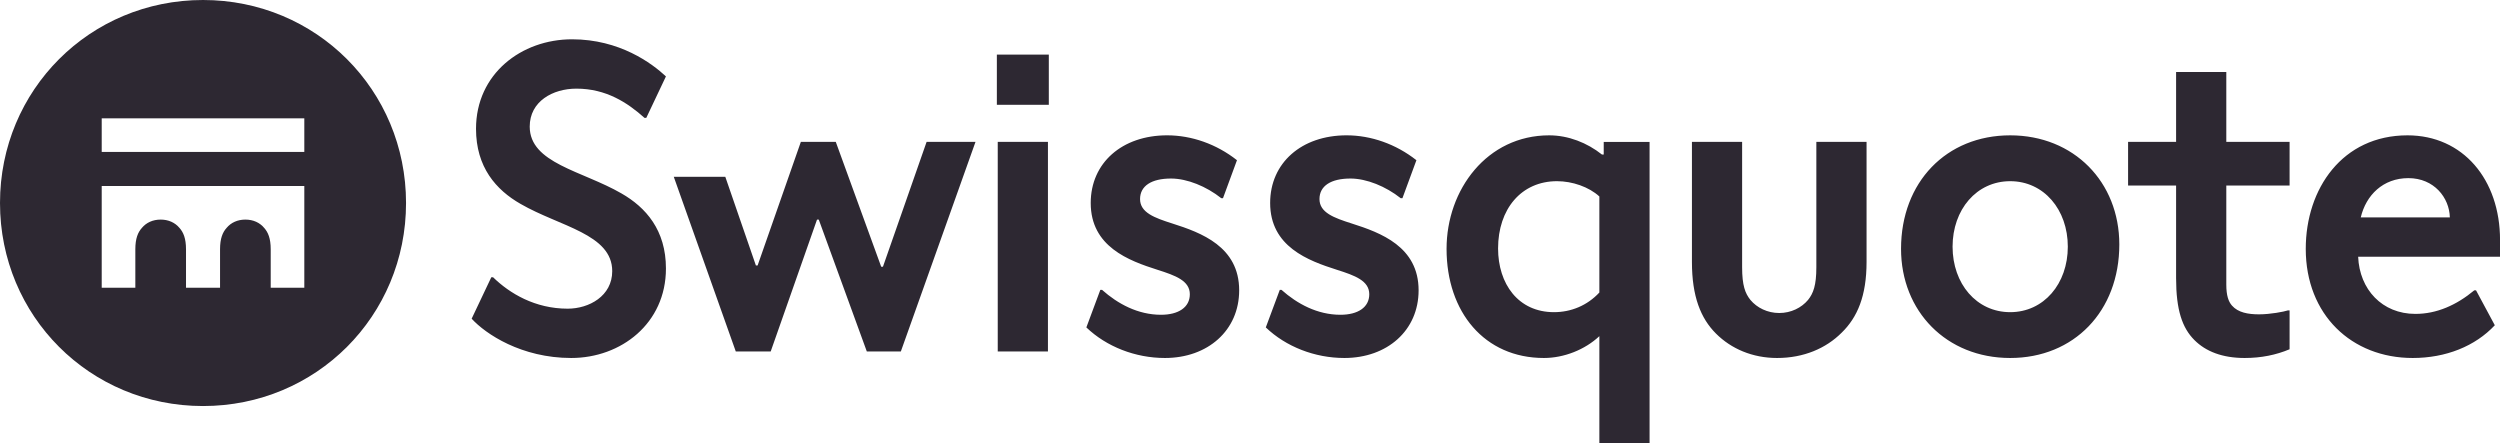 <svg xmlns="http://www.w3.org/2000/svg" fill="none" viewBox="0 0 180.53 32" width="180.53" height="32">
<path d="M14.661 0C22.826 0 29.321 6.495 29.321 14.661C29.321 22.825 22.826 29.321 14.661 29.321C6.495 29.321 0 22.825 0 14.659C0 6.495 6.495 0 14.661 0ZM21.975 10.972V8.544H7.345V10.972H21.975ZM19.547 20.776H21.975V13.431H7.345V20.776H9.773V18.001C9.773 17.214 9.963 16.771 10.247 16.456C10.561 16.078 11.035 15.857 11.602 15.857C12.169 15.857 12.642 16.077 12.958 16.456C13.242 16.771 13.432 17.214 13.432 18.001V20.776H15.89V18.001C15.89 17.214 16.079 16.771 16.364 16.456C16.679 16.078 17.151 15.857 17.72 15.857C18.288 15.857 18.76 16.077 19.075 16.456C19.359 16.771 19.549 17.214 19.549 18.001V20.776H19.547Z" fill="#2D2832"/>
<path d="M38.252 9.142C38.252 11.79 42.035 12.326 44.873 13.965C46.638 14.974 48.089 16.614 48.089 19.388C48.089 23.36 44.842 25.851 41.248 25.851C37.653 25.851 35.068 24.117 34.059 23.014L35.478 20.02H35.604C36.801 21.186 38.631 22.29 40.994 22.29C42.539 22.29 44.21 21.376 44.21 19.579C44.21 16.899 40.427 16.363 37.59 14.724C35.824 13.715 34.374 12.076 34.374 9.301C34.374 5.329 37.652 2.838 41.31 2.838C44.746 2.838 47.079 4.572 48.088 5.518L46.669 8.513H46.542C45.312 7.41 43.768 6.401 41.625 6.401C39.923 6.4 38.252 7.314 38.252 9.142ZM55.654 25.379H53.132L48.655 12.768H52.376L54.584 19.168H54.709L57.831 10.245H60.353L63.633 19.262H63.759L66.912 10.245H70.443L65.052 25.379H62.594L59.125 15.857H58.999L55.654 25.379ZM75.737 7.566H71.985V3.941H75.737V7.566ZM75.674 25.379H72.049V10.245H75.674V25.379ZM84.123 25.851C81.98 25.851 79.899 25.032 78.448 23.644L79.456 20.933H79.583C80.719 21.941 82.168 22.73 83.839 22.73C85.1 22.73 85.92 22.194 85.92 21.248C85.92 20.271 84.879 19.893 83.587 19.483C81.506 18.821 78.763 17.811 78.763 14.658C78.763 11.758 81.032 9.772 84.279 9.772C86.045 9.772 87.843 10.402 89.324 11.569L88.315 14.311H88.189C87.116 13.461 85.73 12.892 84.563 12.892C83.145 12.892 82.326 13.428 82.326 14.374C82.326 15.351 83.365 15.729 84.659 16.14C86.739 16.802 89.483 17.81 89.483 20.964C89.483 23.865 87.213 25.851 84.123 25.851ZM97.081 25.851C94.938 25.851 92.857 25.032 91.406 23.644L92.415 20.933H92.541C93.676 21.941 95.127 22.73 96.797 22.73C98.058 22.73 98.878 22.194 98.878 21.248C98.878 20.271 97.837 19.893 96.544 19.483C94.464 18.821 91.72 17.811 91.72 14.658C91.72 11.758 93.991 9.772 97.238 9.772C99.003 9.772 100.8 10.402 102.282 11.569L101.273 14.311H101.146C100.074 13.461 98.686 12.892 97.521 12.892C96.102 12.892 95.282 13.428 95.282 14.374C95.282 15.351 96.322 15.729 97.615 16.14C99.696 16.802 102.44 17.81 102.44 20.964C102.441 23.865 100.171 25.851 97.081 25.851ZM115.808 11.161V10.247H119.119V32H115.493V24.275C114.452 25.252 112.94 25.851 111.49 25.851C107.203 25.851 104.459 22.541 104.459 17.97C104.459 13.683 107.392 9.773 111.868 9.773C113.255 9.773 114.611 10.309 115.682 11.16H115.808V11.161ZM115.493 14.187C114.736 13.493 113.538 13.084 112.435 13.084C109.85 13.084 108.179 15.101 108.179 17.939C108.179 20.492 109.629 22.542 112.215 22.542C113.445 22.542 114.611 22.069 115.493 21.123V14.187ZM122.177 10.245H125.802V19.293C125.802 20.617 126.022 21.185 126.401 21.658C126.874 22.225 127.631 22.603 128.482 22.603C129.333 22.603 130.09 22.225 130.563 21.658C130.941 21.184 131.162 20.617 131.162 19.293V10.245H134.788V18.915C134.788 21.374 134.125 22.919 132.991 24.023C131.856 25.158 130.248 25.851 128.325 25.851C126.559 25.851 125.015 25.19 123.912 24.086C122.808 22.983 122.178 21.406 122.178 18.915V10.245H122.177ZM137.278 17.97C137.278 13.146 140.556 9.773 145.159 9.773C149.762 9.773 153.04 13.146 153.04 17.654C153.04 22.478 149.762 25.851 145.159 25.851C140.556 25.851 137.278 22.478 137.278 17.97ZM145.16 13.084C142.732 13.084 140.999 15.133 140.999 17.812C140.999 20.492 142.732 22.542 145.16 22.542C147.588 22.542 149.321 20.492 149.321 17.812C149.321 15.133 147.588 13.084 145.16 13.084ZM165.336 22.415V25.221C164.36 25.631 163.287 25.851 162.09 25.851C160.481 25.851 159.284 25.379 158.465 24.559C157.581 23.676 157.14 22.384 157.14 20.082V13.398H153.673V10.245H157.14V5.201H160.766V10.245H165.336V13.398H160.766V20.555C160.766 21.343 160.924 21.784 161.176 22.068C161.618 22.572 162.343 22.699 163.131 22.699C163.951 22.699 164.927 22.509 165.212 22.415H165.336ZM178.799 20.965L180.155 23.487C178.737 25 176.624 25.851 174.227 25.851C169.815 25.851 166.503 22.731 166.503 17.97C166.503 13.62 169.152 9.773 173.849 9.773C177.853 9.773 180.533 12.957 180.533 17.339V18.537H170.287C170.382 20.901 172.021 22.667 174.418 22.667C175.962 22.667 177.381 22.037 178.674 20.965H178.799ZM176.908 15.7C176.876 14.281 175.772 12.863 173.913 12.863C172.083 12.863 170.855 14.093 170.475 15.7H176.908Z" fill="#2D2832"/>
</svg>